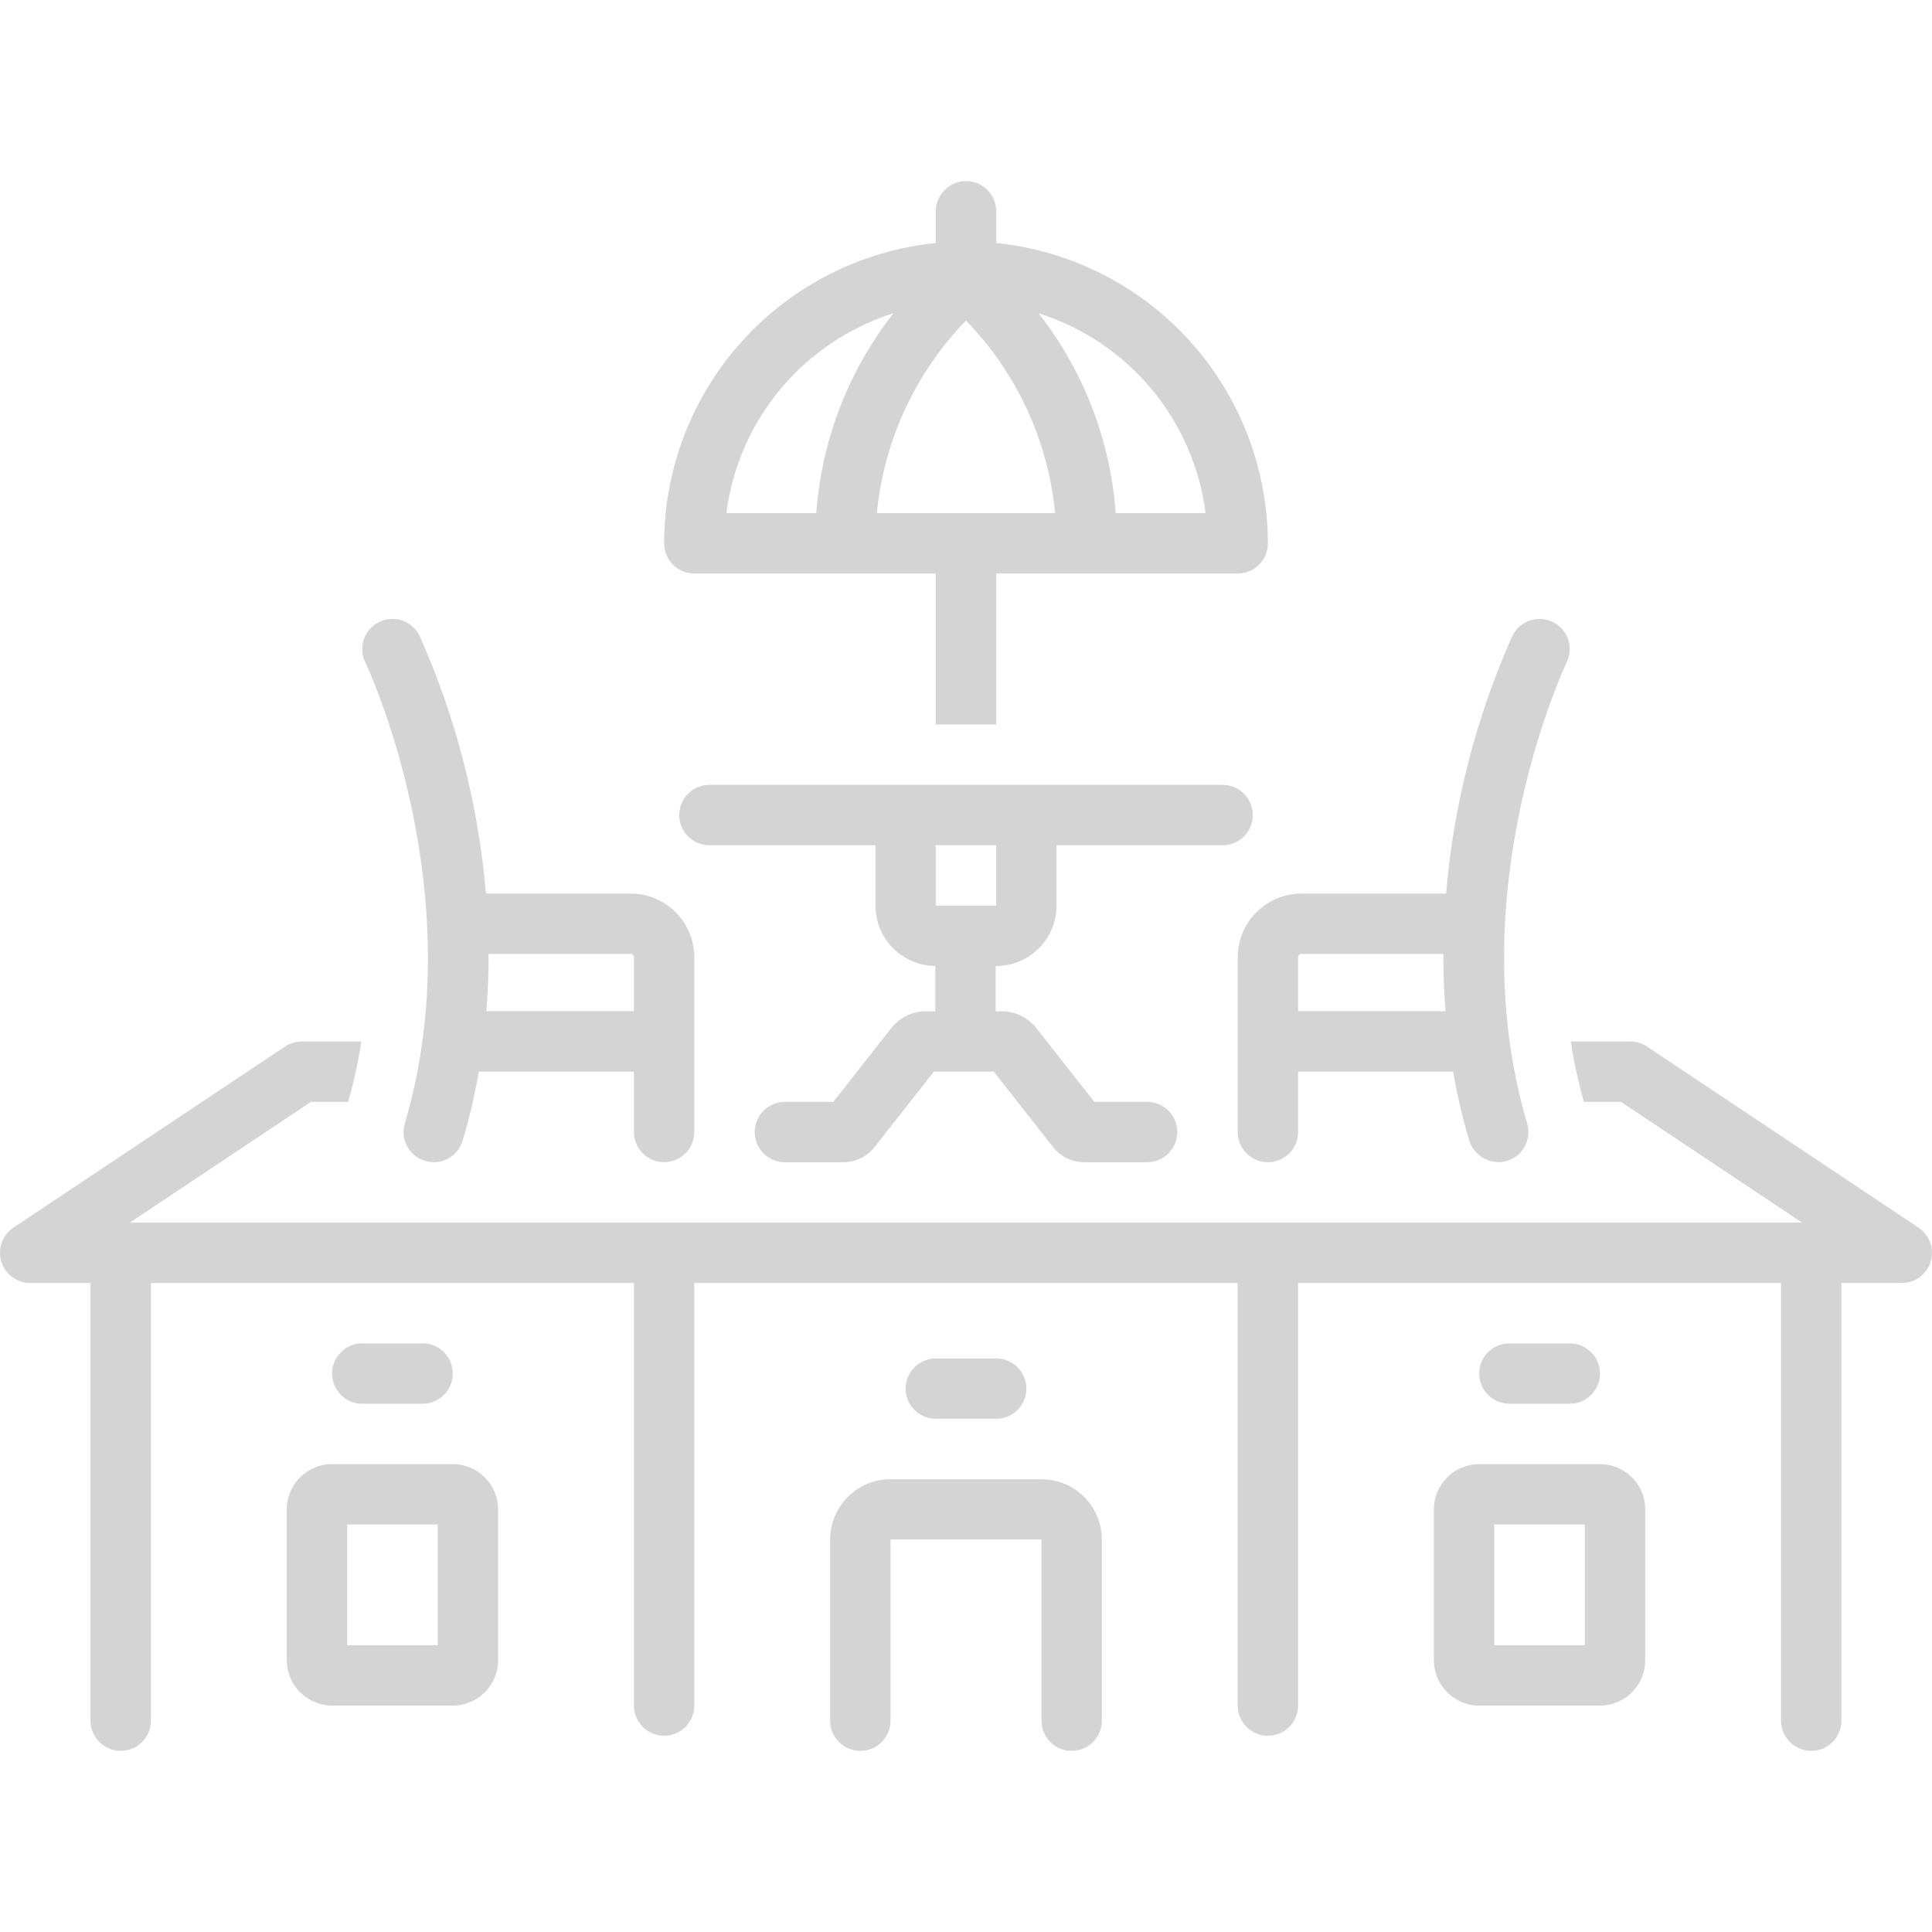 <?xml version="1.0" encoding="UTF-8"?> <svg xmlns="http://www.w3.org/2000/svg" width="28" height="28" viewBox="0 0 28 28" fill="none"><path d="M10.062 8.312H13.562V10.5H14.438V8.312H17.938C18.053 8.312 18.165 8.266 18.247 8.184C18.329 8.102 18.375 7.991 18.375 7.875C18.374 6.791 17.97 5.746 17.243 4.942C16.516 4.138 15.516 3.632 14.438 3.522V3.053C14.435 2.939 14.388 2.83 14.306 2.75C14.224 2.67 14.114 2.625 14 2.625C13.886 2.625 13.776 2.67 13.694 2.75C13.612 2.83 13.565 2.939 13.562 3.053V3.522C12.484 3.632 11.484 4.138 10.757 4.942C10.03 5.746 9.626 6.791 9.625 7.875C9.625 7.991 9.671 8.102 9.753 8.184C9.835 8.266 9.946 8.312 10.062 8.312ZM17.473 7.437H16.17C16.093 6.382 15.704 5.373 15.052 4.54C15.69 4.742 16.257 5.122 16.686 5.635C17.115 6.149 17.388 6.774 17.473 7.437ZM14 4.646C14.735 5.403 15.19 6.387 15.292 7.437H12.708C12.81 6.387 13.265 5.403 14 4.646ZM12.948 4.54C12.296 5.373 11.906 6.382 11.83 7.437H10.527C10.612 6.774 10.885 6.149 11.314 5.635C11.743 5.122 12.31 4.742 12.948 4.54Z" fill="#D4D4D4"></path><path d="M14.438 20.562C14.553 20.562 14.665 20.516 14.747 20.434C14.829 20.352 14.875 20.241 14.875 20.125C14.875 20.009 14.829 19.898 14.747 19.816C14.665 19.734 14.553 19.688 14.438 19.688H13.562C13.447 19.688 13.335 19.734 13.253 19.816C13.171 19.898 13.125 20.009 13.125 20.125C13.125 20.241 13.171 20.352 13.253 20.434C13.335 20.516 13.447 20.562 13.562 20.562H14.438Z" fill="#D4D4D4"></path><path d="M15.094 21.438H12.906C12.674 21.438 12.452 21.53 12.288 21.694C12.124 21.858 12.031 22.081 12.031 22.312V24.938C12.031 25.053 12.077 25.165 12.159 25.247C12.241 25.329 12.353 25.375 12.469 25.375C12.585 25.375 12.696 25.329 12.778 25.247C12.86 25.165 12.906 25.053 12.906 24.938V22.312H15.094V24.938C15.094 25.053 15.14 25.165 15.222 25.247C15.304 25.329 15.415 25.375 15.531 25.375C15.647 25.375 15.759 25.329 15.841 25.247C15.923 25.165 15.969 25.053 15.969 24.938V22.312C15.969 22.081 15.876 21.858 15.712 21.694C15.548 21.53 15.326 21.438 15.094 21.438Z" fill="#D4D4D4"></path><path d="M22.75 20.344C22.866 20.344 22.977 20.298 23.059 20.216C23.141 20.134 23.188 20.022 23.188 19.906C23.188 19.79 23.141 19.679 23.059 19.597C22.977 19.515 22.866 19.469 22.75 19.469H21.875C21.759 19.469 21.648 19.515 21.566 19.597C21.484 19.679 21.438 19.79 21.438 19.906C21.438 20.022 21.484 20.134 21.566 20.216C21.648 20.298 21.759 20.344 21.875 20.344H22.75Z" fill="#D4D4D4"></path><path d="M23.188 21.219H21.438C21.264 21.219 21.097 21.288 20.974 21.411C20.851 21.534 20.781 21.701 20.781 21.875V24.062C20.781 24.236 20.851 24.403 20.974 24.526C21.097 24.649 21.264 24.719 21.438 24.719H23.188C23.361 24.719 23.528 24.649 23.651 24.526C23.774 24.403 23.844 24.236 23.844 24.062V21.875C23.844 21.701 23.774 21.534 23.651 21.411C23.528 21.288 23.361 21.219 23.188 21.219ZM22.969 23.844H21.656V22.094H22.969V23.844Z" fill="#D4D4D4"></path><path d="M6.125 20.344C6.241 20.344 6.352 20.298 6.434 20.216C6.516 20.134 6.562 20.022 6.562 19.906C6.562 19.79 6.516 19.679 6.434 19.597C6.352 19.515 6.241 19.469 6.125 19.469H5.25C5.134 19.469 5.023 19.515 4.941 19.597C4.859 19.679 4.812 19.79 4.812 19.906C4.812 20.022 4.859 20.134 4.941 20.216C5.023 20.298 5.134 20.344 5.25 20.344H6.125Z" fill="#D4D4D4"></path><path d="M6.562 21.219H4.812C4.639 21.219 4.472 21.288 4.349 21.411C4.226 21.534 4.156 21.701 4.156 21.875V24.062C4.156 24.236 4.226 24.403 4.349 24.526C4.472 24.649 4.639 24.719 4.812 24.719H6.562C6.736 24.719 6.903 24.649 7.026 24.526C7.149 24.403 7.219 24.236 7.219 24.062V21.875C7.219 21.701 7.149 21.534 7.026 21.411C6.903 21.288 6.736 21.219 6.562 21.219ZM6.344 23.844H5.031V22.094H6.344V23.844Z" fill="#D4D4D4"></path><path d="M5.867 16.281C5.85 16.336 5.845 16.394 5.851 16.451C5.857 16.508 5.874 16.564 5.902 16.614C5.929 16.665 5.966 16.709 6.011 16.746C6.055 16.782 6.106 16.809 6.162 16.825C6.217 16.842 6.274 16.847 6.332 16.841C6.389 16.835 6.444 16.818 6.495 16.791C6.545 16.763 6.59 16.726 6.626 16.681C6.662 16.637 6.689 16.585 6.705 16.53C6.803 16.202 6.881 15.867 6.94 15.53H9.187V16.406C9.187 16.522 9.233 16.633 9.315 16.715C9.397 16.797 9.508 16.843 9.624 16.843C9.74 16.843 9.852 16.797 9.934 16.715C10.016 16.633 10.062 16.522 10.062 16.406V13.888C10.066 13.644 9.973 13.408 9.803 13.232C9.633 13.056 9.401 12.955 9.157 12.95H7.042C6.933 11.66 6.608 10.397 6.08 9.214C6.029 9.111 5.939 9.031 5.83 8.993C5.72 8.956 5.601 8.963 5.496 9.014C5.392 9.064 5.312 9.154 5.274 9.263C5.236 9.373 5.243 9.493 5.293 9.597C5.309 9.63 6.867 12.912 5.867 16.281ZM7.081 13.825H9.157C9.167 13.832 9.175 13.841 9.181 13.852C9.186 13.864 9.188 13.876 9.187 13.888V14.655H7.049C7.071 14.373 7.082 14.096 7.081 13.825Z" fill="#D4D4D4"></path><path d="M27.805 17.792L23.868 15.167C23.796 15.119 23.711 15.094 23.625 15.094H22.765C22.81 15.389 22.873 15.681 22.955 15.969H23.492L26.117 17.719H1.882L4.507 15.969H5.046C5.128 15.681 5.192 15.389 5.237 15.094H4.375C4.289 15.094 4.204 15.119 4.132 15.167L0.195 17.792C0.117 17.844 0.057 17.92 0.026 18.009C-0.006 18.097 -0.008 18.193 0.019 18.283C0.046 18.373 0.101 18.452 0.177 18.508C0.252 18.564 0.344 18.594 0.437 18.594H1.312V24.938C1.312 25.053 1.359 25.165 1.441 25.247C1.523 25.329 1.634 25.375 1.75 25.375C1.866 25.375 1.977 25.329 2.059 25.247C2.141 25.165 2.187 25.053 2.187 24.938V18.594H9.187V24.719C9.187 24.835 9.234 24.946 9.316 25.028C9.398 25.11 9.509 25.156 9.625 25.156C9.741 25.156 9.852 25.11 9.934 25.028C10.016 24.946 10.062 24.835 10.062 24.719V18.594H17.937V24.719C17.937 24.835 17.983 24.946 18.066 25.028C18.148 25.11 18.259 25.156 18.375 25.156C18.491 25.156 18.602 25.11 18.684 25.028C18.766 24.946 18.812 24.835 18.812 24.719V18.594H25.812V24.938C25.812 25.053 25.858 25.165 25.941 25.247C26.023 25.329 26.134 25.375 26.25 25.375C26.366 25.375 26.477 25.329 26.559 25.247C26.641 25.165 26.687 25.053 26.687 24.938V18.594H27.562C27.656 18.594 27.748 18.564 27.823 18.508C27.898 18.452 27.954 18.373 27.981 18.283C28.008 18.193 28.006 18.097 27.974 18.009C27.942 17.92 27.883 17.844 27.805 17.792Z" fill="#D4D4D4"></path><path d="M17.938 13.889V16.407C17.938 16.523 17.984 16.634 18.066 16.716C18.148 16.798 18.259 16.844 18.375 16.844C18.491 16.844 18.602 16.798 18.684 16.716C18.767 16.634 18.813 16.523 18.813 16.407V15.53H21.06C21.118 15.868 21.197 16.202 21.294 16.531C21.328 16.641 21.405 16.733 21.506 16.788C21.608 16.843 21.727 16.857 21.838 16.826C21.893 16.809 21.944 16.782 21.989 16.746C22.033 16.71 22.07 16.666 22.098 16.615C22.125 16.564 22.142 16.509 22.148 16.452C22.154 16.395 22.149 16.337 22.133 16.282C21.134 12.918 22.686 9.64 22.706 9.598C22.756 9.493 22.764 9.373 22.726 9.264C22.688 9.154 22.608 9.064 22.503 9.014C22.399 8.963 22.279 8.956 22.17 8.994C22.06 9.031 21.97 9.111 21.919 9.215C21.391 10.398 21.066 11.661 20.958 12.951H18.843C18.599 12.956 18.366 13.057 18.197 13.233C18.027 13.409 17.934 13.644 17.938 13.889ZM18.813 13.889C18.811 13.877 18.813 13.864 18.819 13.853C18.824 13.842 18.832 13.833 18.843 13.826H20.918C20.917 14.096 20.928 14.374 20.95 14.655H18.813L18.813 13.889Z" fill="#D4D4D4"></path><path d="M14.438 14C14.669 14 14.892 13.908 15.056 13.743C15.22 13.579 15.312 13.357 15.312 13.125V12.25H17.719C17.835 12.25 17.946 12.204 18.028 12.122C18.11 12.04 18.156 11.928 18.156 11.812C18.156 11.697 18.11 11.585 18.028 11.503C17.946 11.421 17.835 11.375 17.719 11.375H10.281C10.165 11.375 10.054 11.421 9.972 11.503C9.89 11.585 9.844 11.697 9.844 11.812C9.844 11.928 9.89 12.04 9.972 12.122C10.054 12.204 10.165 12.25 10.281 12.25H12.688V13.125C12.688 13.355 12.779 13.577 12.941 13.74C13.104 13.904 13.324 13.997 13.555 13.999V14.656H13.41C13.312 14.658 13.216 14.682 13.129 14.726C13.042 14.77 12.966 14.834 12.908 14.912L12.077 15.969H11.375C11.259 15.969 11.148 16.015 11.066 16.097C10.984 16.179 10.938 16.29 10.938 16.406C10.938 16.522 10.984 16.634 11.066 16.716C11.148 16.798 11.259 16.844 11.375 16.844H12.231C12.318 16.843 12.404 16.822 12.482 16.782C12.56 16.743 12.628 16.687 12.68 16.617L13.534 15.531H14.403L15.256 16.617C15.309 16.687 15.377 16.743 15.455 16.783C15.533 16.822 15.619 16.843 15.706 16.844H16.625C16.741 16.844 16.852 16.798 16.934 16.716C17.016 16.634 17.062 16.522 17.062 16.406C17.062 16.29 17.016 16.179 16.934 16.097C16.852 16.015 16.741 15.969 16.625 15.969H15.86L15.029 14.912C14.97 14.834 14.894 14.77 14.807 14.726C14.72 14.682 14.624 14.658 14.527 14.656H14.43V14H14.438ZM13.562 13.125V12.25H14.438V13.125H13.562Z" fill="#D4D4D4"></path></svg> 